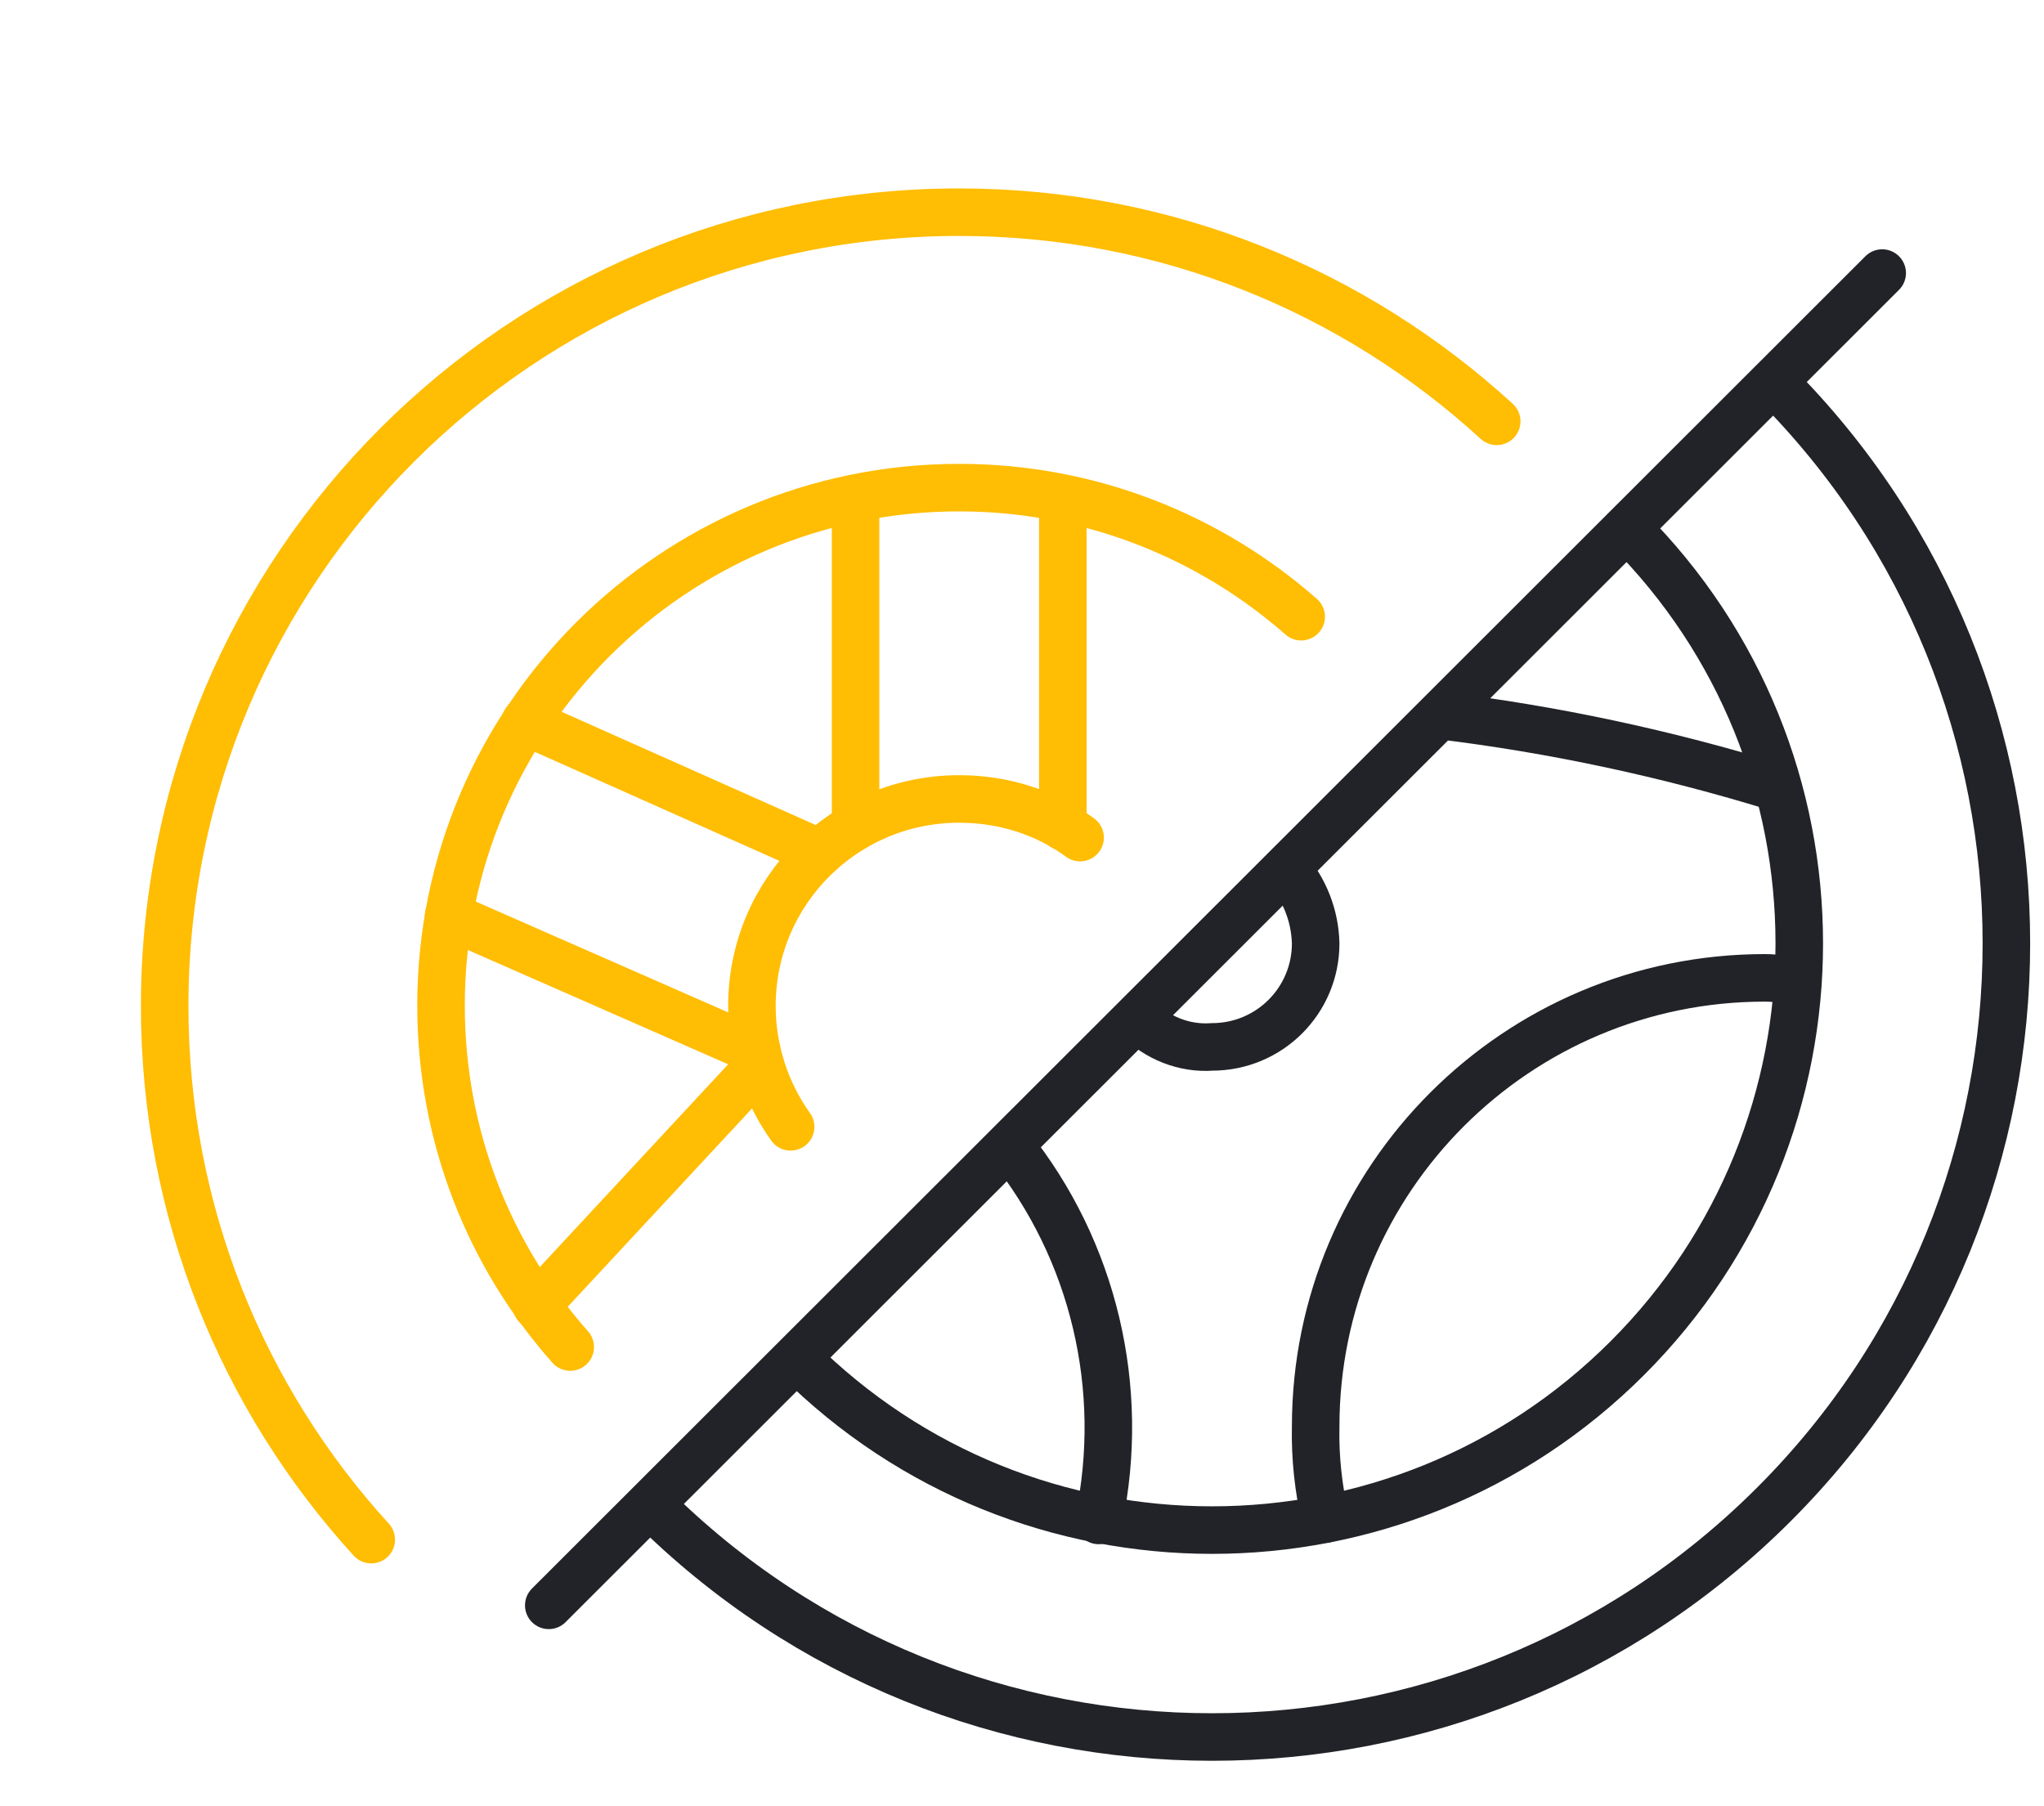 <svg width="129" height="114" viewBox="0 0 129 114" fill="none" xmlns="http://www.w3.org/2000/svg">
<path d="M111.943 24.118C131.521 43.68 131.521 75.397 111.943 94.959C92.365 114.521 60.622 114.521 41.044 94.959" stroke="#222328" stroke-width="3" stroke-linecap="round" stroke-linejoin="round"/>
<path d="M90.882 45.161C98.076 46.033 105.184 47.558 112.117 49.692" stroke="#222328" stroke-width="3" stroke-linecap="round" stroke-linejoin="round"/>
<path d="M102.698 33.355C117.174 47.819 117.174 71.258 102.698 85.723C88.222 100.187 64.763 100.187 50.287 85.723" stroke="#222328" stroke-width="3" stroke-linecap="round" stroke-linejoin="round"/>
<path d="M81.203 54.833C82.336 56.14 82.99 57.796 83.034 59.539C83.034 63.155 80.112 66.074 76.493 66.074C74.749 66.204 73.005 65.507 71.784 64.244" stroke="#222328" stroke-width="3" stroke-linecap="round" stroke-linejoin="round"/>
<path d="M63.717 72.304C69.036 78.926 71.086 87.64 69.342 95.961" stroke="#222328" stroke-width="3" stroke-linecap="round" stroke-linejoin="round"/>
<path d="M83.644 95.874C83.208 93.957 82.99 91.997 83.034 90.036C83.034 74.395 95.722 61.717 111.376 61.717C112.161 61.717 112.728 61.848 113.469 61.891" stroke="#222328" stroke-width="3" stroke-linecap="round" stroke-linejoin="round"/>
<path d="M34.634 101.32L118.788 17.234" stroke="#222328" stroke-width="3" stroke-linecap="round" stroke-linejoin="round"/>
<path d="M94.46 26.593C85.521 18.402 73.617 13.392 60.536 13.392C32.848 13.392 10.393 35.83 10.393 63.495C10.393 76.478 15.32 88.285 23.43 97.173" stroke="#FFBD04" stroke-width="3" stroke-linecap="round" stroke-linejoin="round"/>
<path d="M82.12 38.923C76.364 33.869 68.821 30.776 60.536 30.776C42.485 30.776 27.834 45.414 27.834 63.452C27.834 71.729 30.886 79.267 35.988 85.017" stroke="#FFBD04" stroke-width="3" stroke-linecap="round" stroke-linejoin="round"/>
<path d="M68.167 52.865C66.03 51.296 63.37 50.425 60.536 50.425C53.298 50.425 47.455 56.263 47.455 63.495C47.455 66.327 48.371 68.985 49.897 71.12" stroke="#FFBD04" stroke-width="3" stroke-linecap="round" stroke-linejoin="round"/>
<path d="M53.996 52.167V31.473" stroke="#FFBD04" stroke-width="3" stroke-linecap="round" stroke-linejoin="round"/>
<path d="M67.077 31.473V52.167" stroke="#FFBD04" stroke-width="3" stroke-linecap="round" stroke-linejoin="round"/>
<path d="M51.728 53.823L33.153 45.545" stroke="#FFBD04" stroke-width="3" stroke-linecap="round" stroke-linejoin="round"/>
<path d="M28.314 57.788L47.761 66.327" stroke="#FFBD04" stroke-width="3" stroke-linecap="round" stroke-linejoin="round"/>
<path d="M47.979 67.198L33.852 82.403" stroke="#FFBD04" stroke-width="3" stroke-linecap="round" stroke-linejoin="round"/>
</svg>

